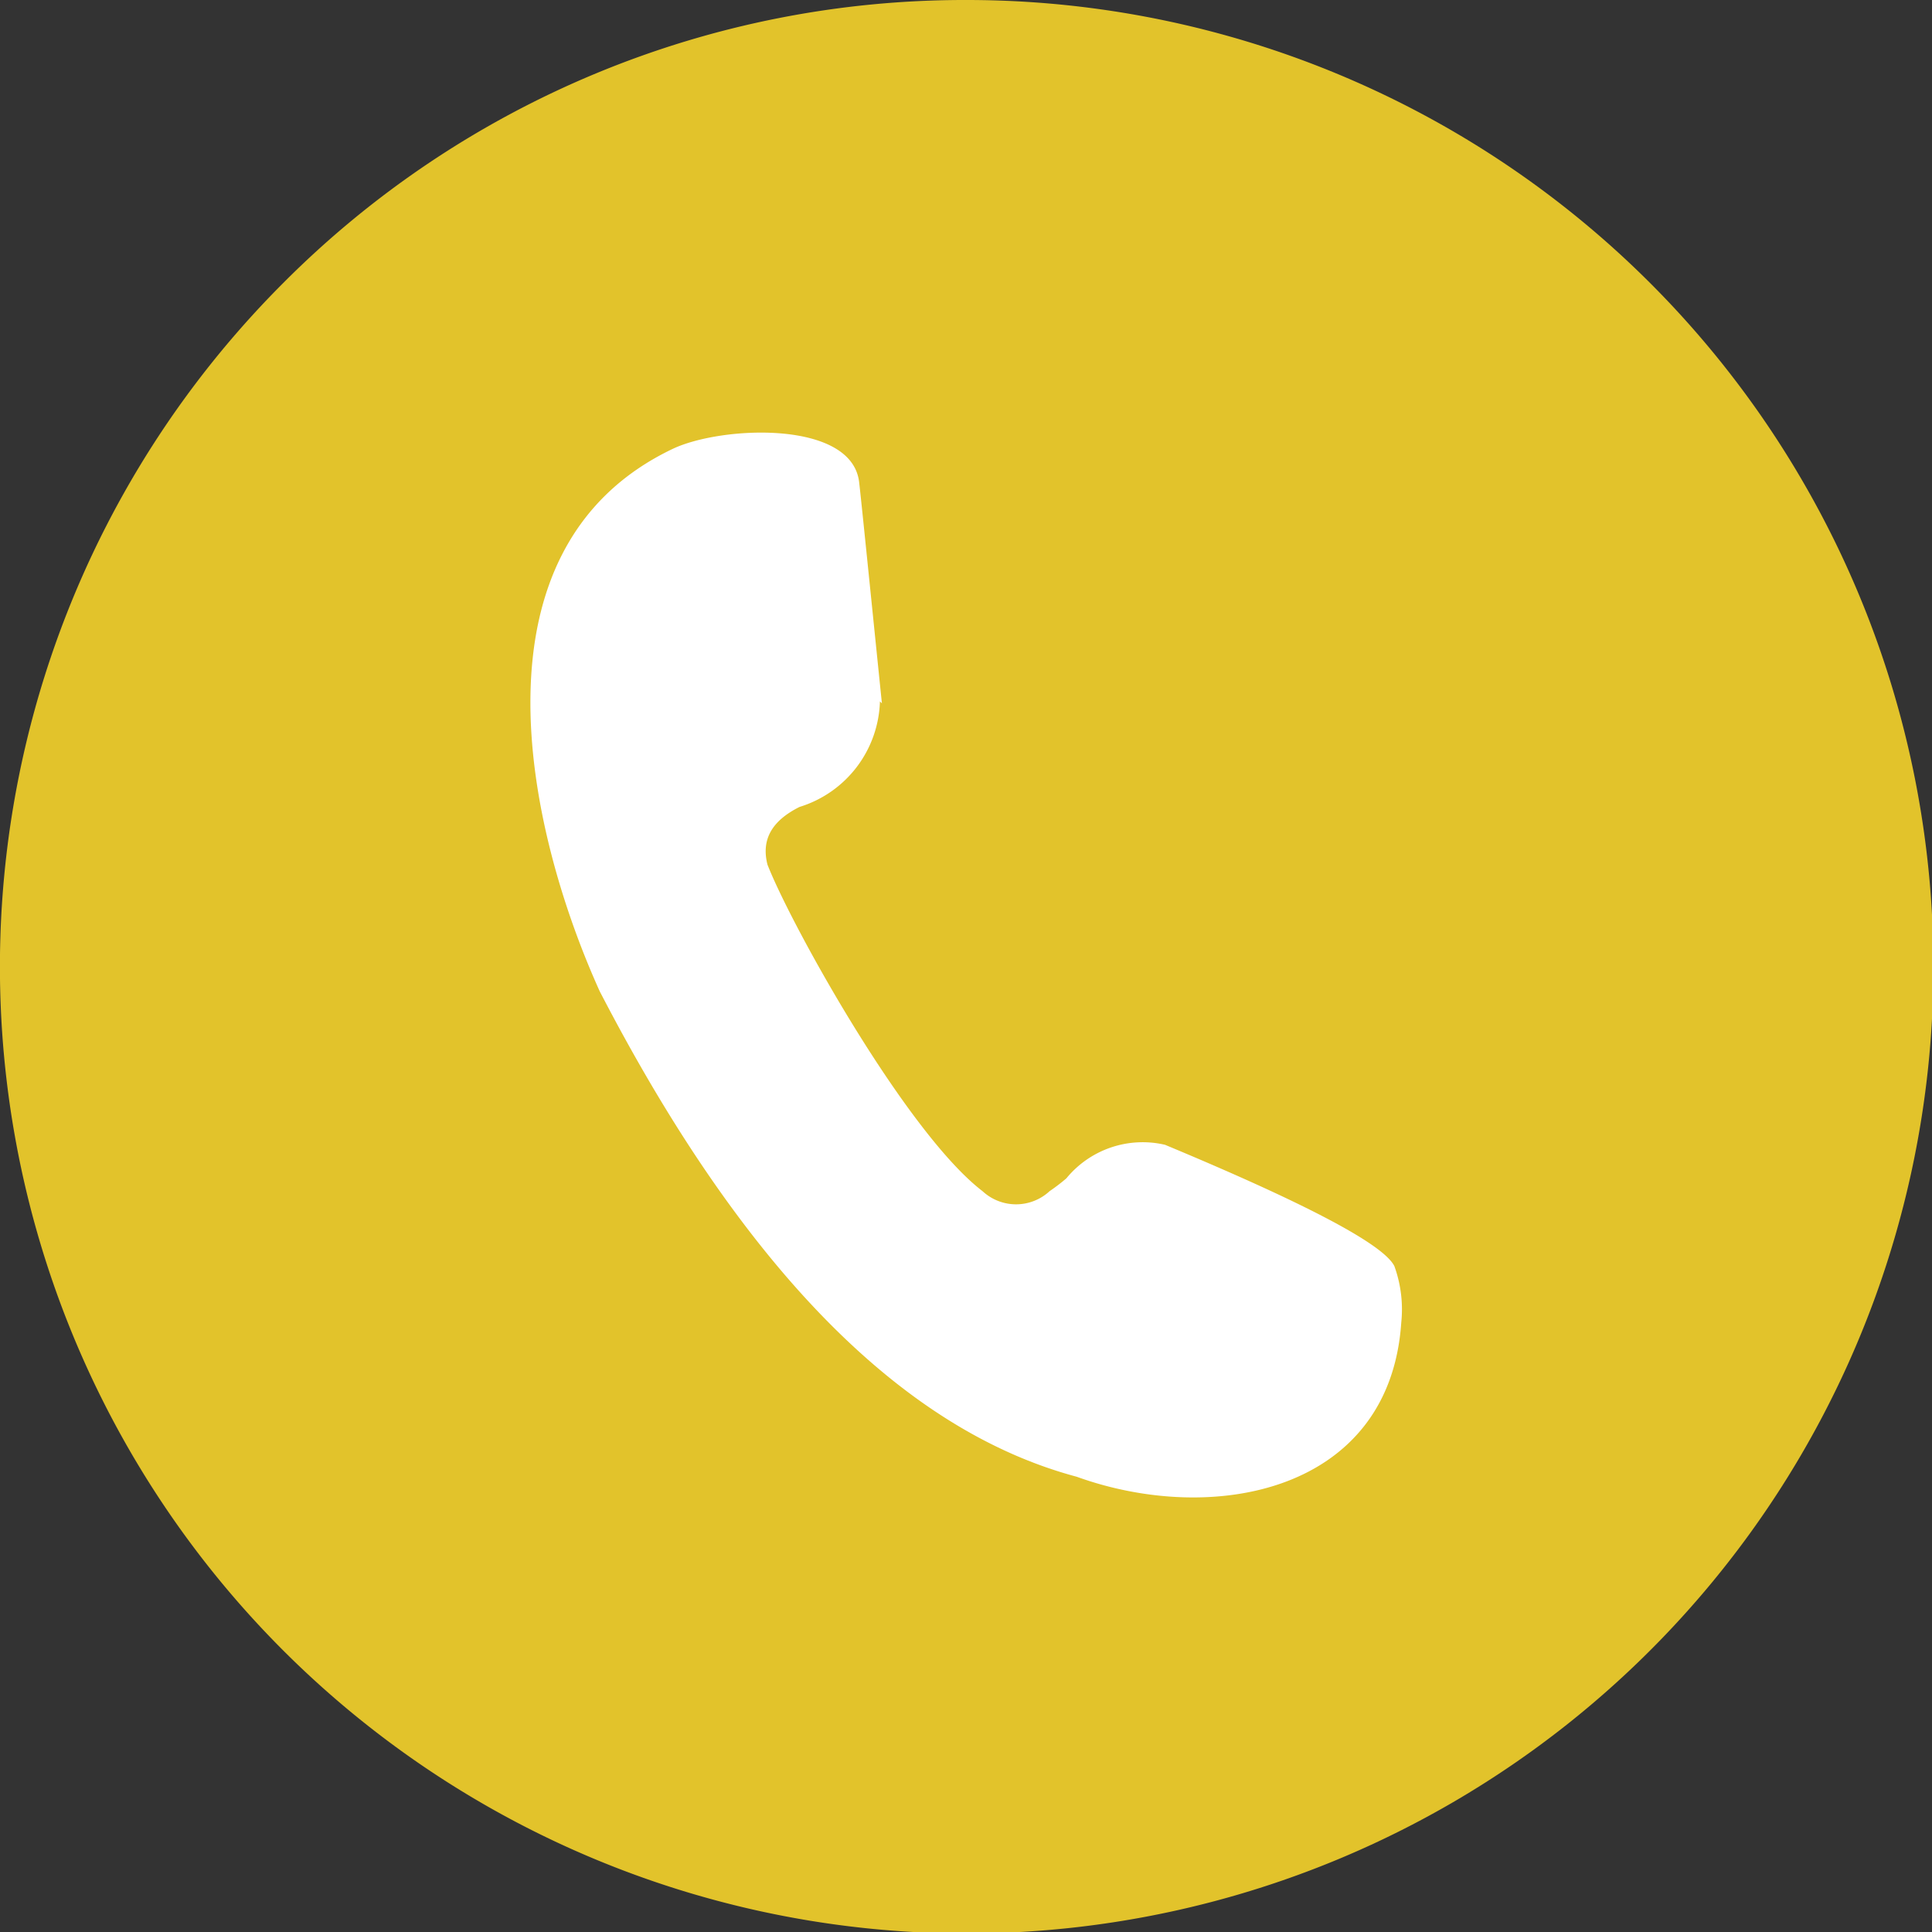 <svg xmlns="http://www.w3.org/2000/svg" viewBox="0 0 39.17 39.17"><rect x="0" y="0" width="39.17" height="39.17" fill="#333333" stroke="none"/><g id="レイヤー_2"><g id="design"><path d="M19.59 0A19.6 19.6 0 1 1 5.74 5.74 19.49 19.49 0 0 1 19.59 0" style="fill:#e2c32b"/><path d="M17.88 14.26c-.27-2.64-.42-4.13-.46-4.47-.13-1.28-2.79-1.16-3.78-.69-4.2 2-3 7.64-1.48 11q4.36 8.42 9.67 9.84c2.77 1 6.35.31 6.58-3.13a2.58 2.58 0 0 0-.14-1.14q-.33-.66-4.65-2.46a2 2 0 0 0-2 .68 3.85 3.85 0 0 1-.34.26 1 1 0 0 1-1.36 0c-1.54-1.18-3.87-5.37-4.36-6.62-.13-.51.09-.89.65-1.17a2.31 2.31 0 0 0 1.63-2.14" style="fill:#fff;fill-rule:evenodd"/></g></g></svg>